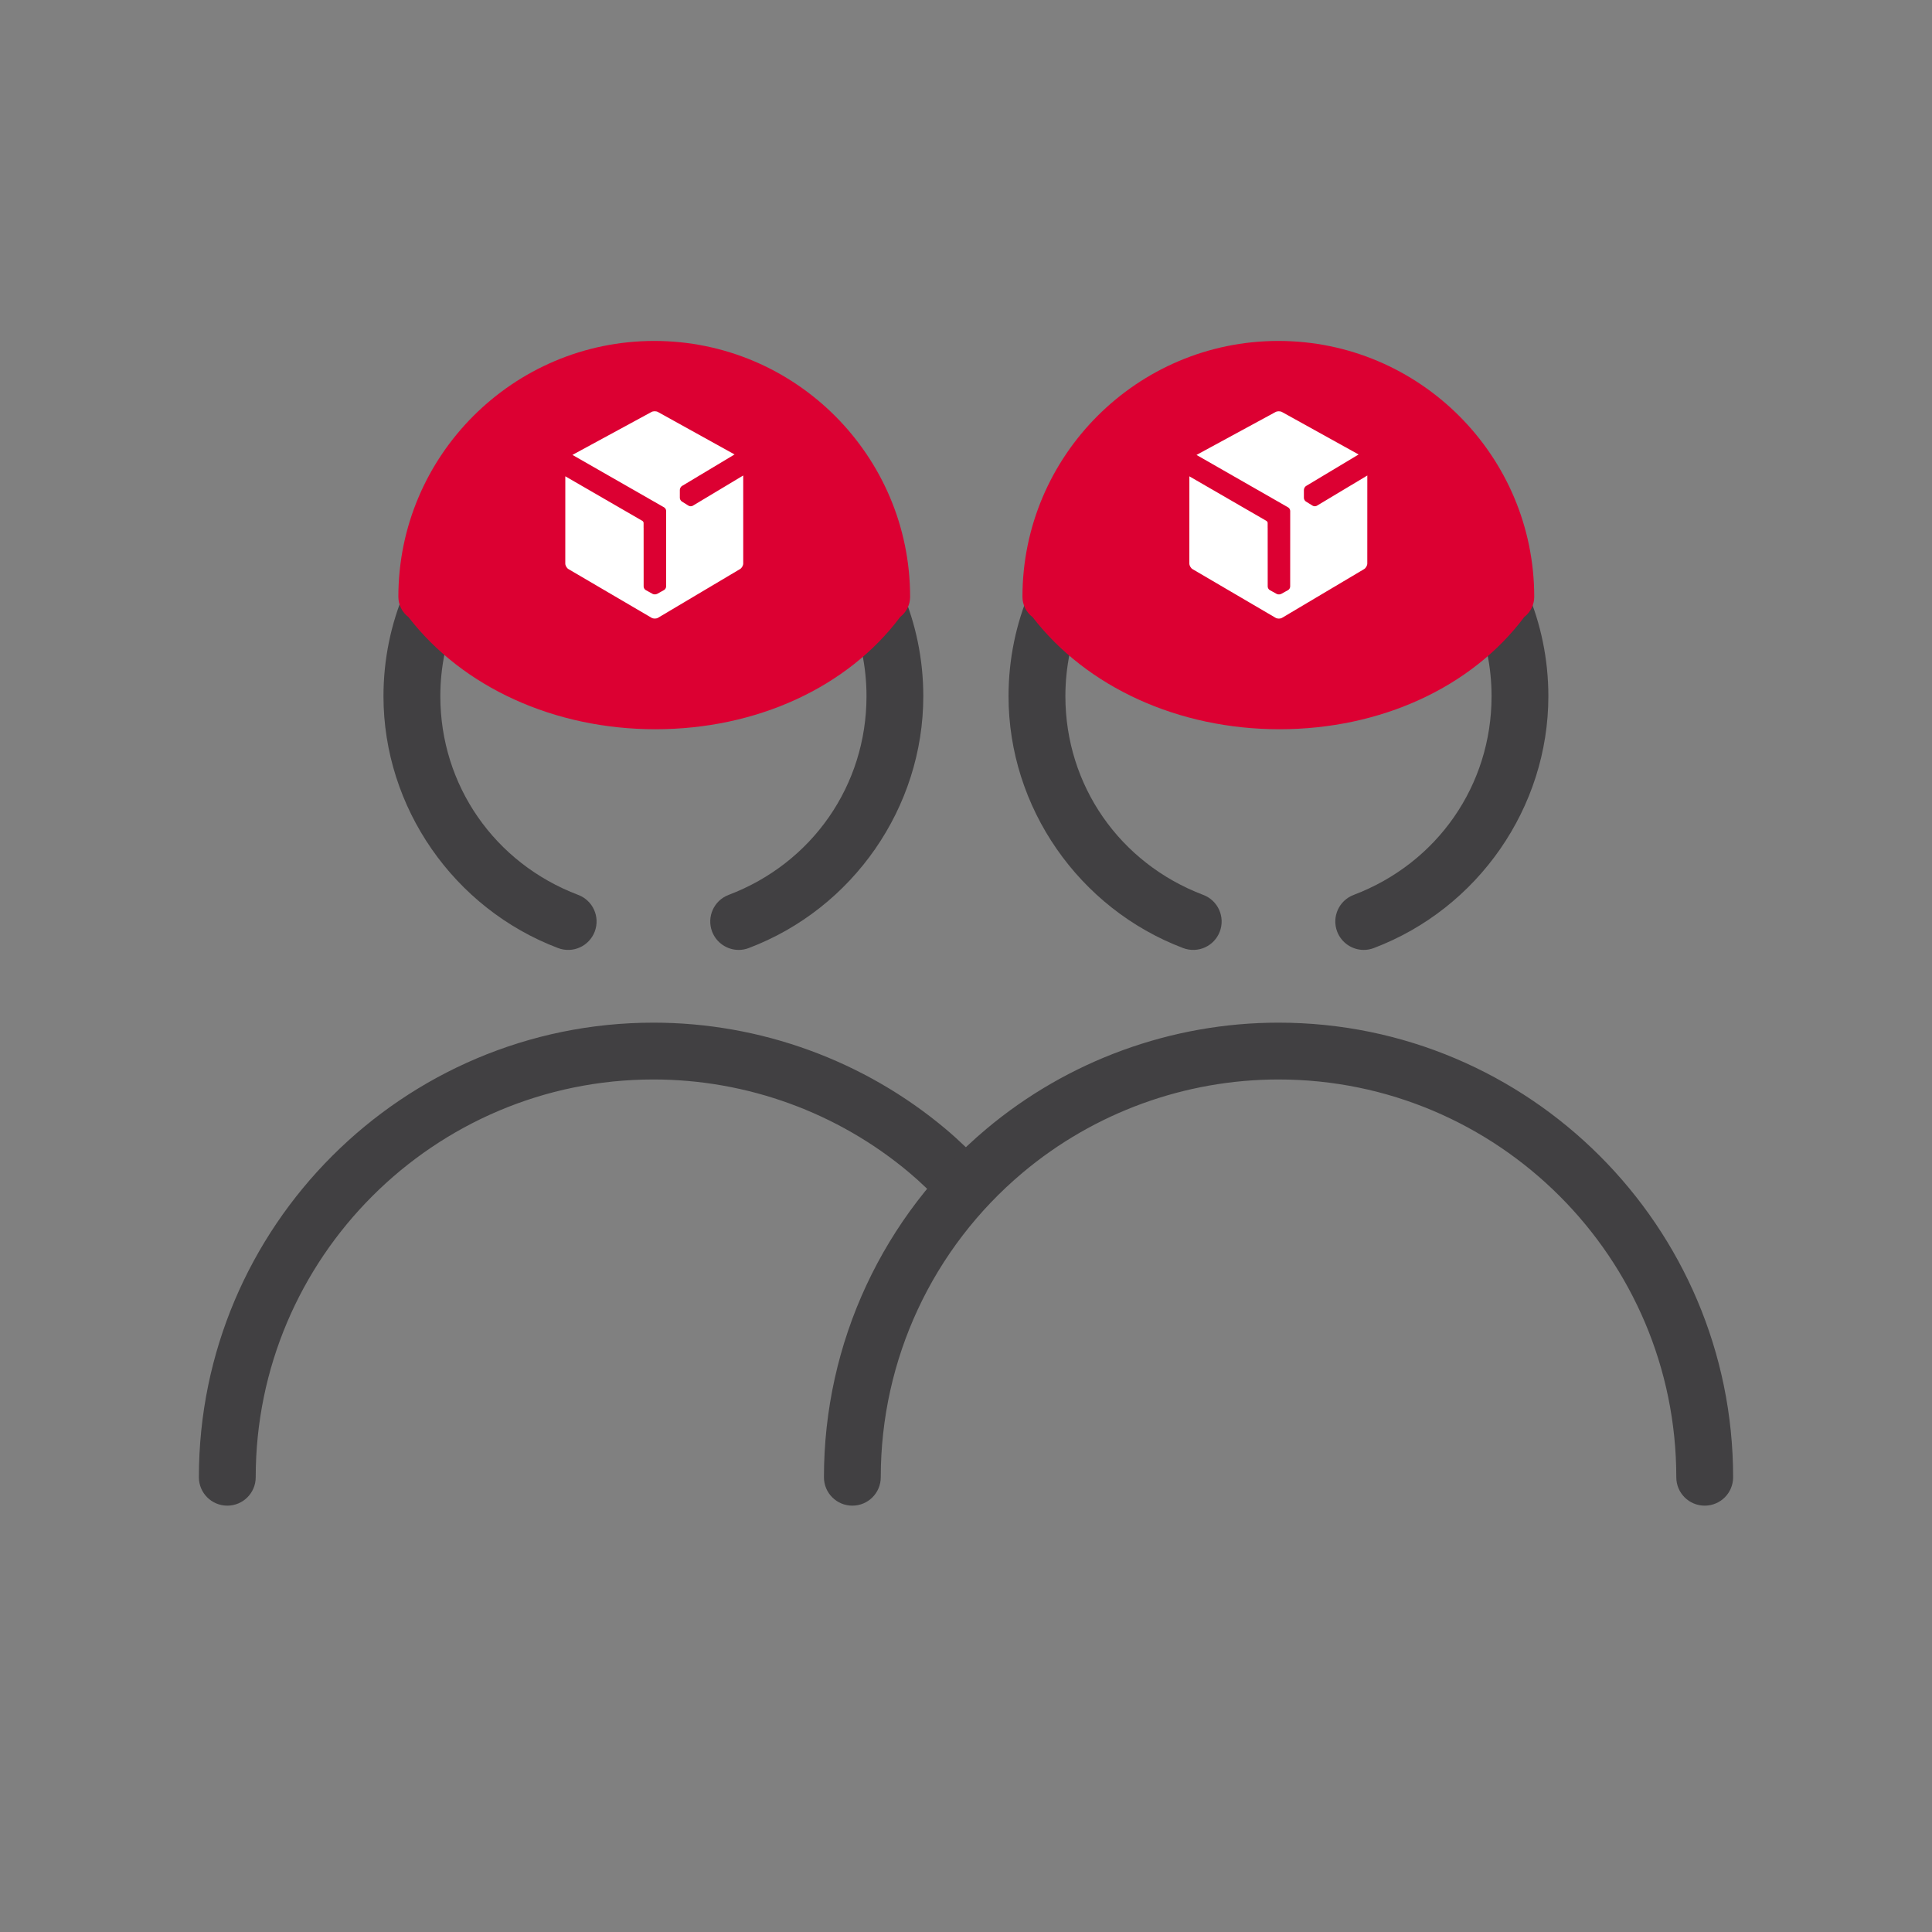 <?xml version="1.0" encoding="utf-8"?>
<!-- Generator: Adobe Illustrator 21.1.0, SVG Export Plug-In . SVG Version: 6.00 Build 0)  -->
<svg width="40px" height="40px" version="1.0" id="DPD" xmlns="http://www.w3.org/2000/svg" xmlns:xlink="http://www.w3.org/1999/xlink" x="0px" y="0px"
	 viewBox="0 0 68 68" style="enable-background:new 0 0 68 68;" xml:space="preserve">
<rect x="0" y="0" width="68" height="68" fill="#808080" stroke="none"/>
<style type="text/css">
	.st0{fill:#414042;}
	.st1{fill:#DC0032;}
	.st2{fill:none;}
	.st3{fill:#FFFFFF;}
	.st4{fill:none;stroke:#414042;stroke-width:2;stroke-linecap:round;stroke-miterlimit:10;}
	.st5{fill:none;stroke:#DC0032;stroke-width:2;stroke-linecap:round;stroke-miterlimit:10;}
	.st6{fill:none;stroke:#414042;stroke-width:2;stroke-miterlimit:10;}
</style>
<g id="To_a_Neighbor_1_">
	<rect id="XMLID_7791_" y="0" class="st2" width="68" height="68"/>
	<path class="st0" d="M25.999,33.434c-0.403,0-0.783-0.247-0.936-0.646c-0.195-0.517,0.064-1.094,0.581-1.29
		c2.948-1.117,4.854-3.862,4.854-6.993c0-4.136-3.364-7.5-7.5-7.5s-7.5,3.364-7.5,7.5c0,3.131,1.905,5.875,4.854,6.993
		c0.517,0.196,0.776,0.773,0.581,1.29c-0.197,0.517-0.772,0.777-1.29,0.581c-3.676-1.393-6.146-4.954-6.146-8.863
		c0-5.238,4.262-9.5,9.5-9.5s9.5,4.262,9.5,9.5c0,3.909-2.47,7.471-6.145,8.863C26.236,33.413,26.117,33.434,25.999,33.434z"/>
	<path class="st0" d="M33.291,39.743c-0.001-0.001-0.001-0.002-0.003-0.003C30.414,37.324,26.76,35.994,23,35.994
		c-8.822,0-16,7.178-16,16c0,0.553,0.447,1,1,1s1-0.447,1-1c0-7.72,6.28-14,14-14c3.291,0,6.487,1.164,9.001,3.277l0,0
		c0.407,0.342,0.821,0.741,1.265,1.222l1.469-1.357C34.234,40.594,33.762,40.139,33.291,39.743z"/>
	<path class="st0" d="M47.999,33.434c-0.403,0-0.783-0.247-0.936-0.646c-0.195-0.517,0.064-1.094,0.581-1.29
		c2.948-1.117,4.854-3.862,4.854-6.993c0-4.136-3.364-7.5-7.5-7.5s-7.5,3.364-7.5,7.5c0,3.131,1.905,5.875,4.854,6.993
		c0.517,0.196,0.776,0.773,0.581,1.29c-0.197,0.517-0.771,0.777-1.29,0.581c-3.676-1.393-6.146-4.954-6.146-8.863
		c0-5.238,4.262-9.5,9.5-9.5s9.5,4.262,9.5,9.5c0,3.909-2.47,7.471-6.145,8.863C48.236,33.413,48.117,33.434,47.999,33.434z"/>
	<path class="st0" d="M45,35.994c-3.76,0-7.413,1.33-10.289,3.746C31.082,42.79,29,47.257,29,51.994c0,0.553,0.447,1,1,1
		s1-0.447,1-1c0-4.146,1.821-8.054,4.998-10.723c2.516-2.113,5.712-3.277,9.002-3.277c7.72,0,14,6.28,14,14c0,0.553,0.447,1,1,1
		s1-0.447,1-1C61,43.172,53.822,35.994,45,35.994z"/>
	<g id="XMLID_10_">
		<path id="XMLID_12_" class="st1" d="M44.994,12c-4.967,0-9.007,4.04-9.007,9.006c0,0.282,0.133,0.546,0.356,0.714
			c1.908,2.474,5.142,3.947,8.688,3.947h0.001c3.559,0,6.766-1.474,8.618-3.952C53.87,21.547,54,21.286,54,21.006
			C54,16.04,49.96,12,44.994,12z"/>
		<path id="XMLID_11_" class="st3" d="M48.125,16.736l-1.776,1.065c-0.02,0.011-0.045,0.018-0.071,0.018h0
			c-0.029,0-0.056-0.007-0.077-0.02l-0.055-0.034l-0.181-0.112c-0.04-0.025-0.072-0.081-0.072-0.128v-0.187v-0.093
			c0-0.047,0.032-0.114,0.074-0.138l0.036-0.022l1.816-1.089l-2.696-1.494c-0.063-0.035-0.166-0.035-0.229,0l-2.781,1.51
			l3.224,1.845c0.042,0.023,0.074,0.077,0.074,0.126v0.012l0,0.176l0,0.408l-0.001,2.065c0,0.048-0.033,0.104-0.075,0.126
			l-0.243,0.135l-0.003,0c-0.021,0.01-0.045,0.016-0.07,0.016h-0.005c-0.029,0.001-0.056-0.005-0.077-0.016l-0.153-0.085
			l-0.091-0.05c-0.041-0.022-0.074-0.078-0.074-0.126l-0.001-2.065h-0.001l0-0.177c-0.002-0.025-0.021-0.056-0.041-0.067
			l-2.714-1.57l-0.001,3.07c0,0.072,0.051,0.161,0.113,0.197l2.925,1.714c0.062,0.036,0.164,0.036,0.226-0.001l2.887-1.715
			c0.062-0.037,0.113-0.126,0.112-0.198L48.125,16.736z"/>
	</g>
	<g id="XMLID_7_">
		<path id="XMLID_9_" class="st1" d="M23.028,12c-4.967,0-9.007,4.04-9.007,9.006c0,0.282,0.133,0.546,0.356,0.714
			c1.908,2.474,5.142,3.947,8.688,3.947h0.001c3.559,0,6.766-1.474,8.618-3.952c0.219-0.168,0.349-0.43,0.349-0.709
			C32.033,16.04,27.993,12,23.028,12z"/>
		<path id="XMLID_8_" class="st3" d="M26.159,16.736l-1.776,1.065c-0.02,0.011-0.045,0.018-0.071,0.018h0
			c-0.029,0-0.056-0.007-0.077-0.02l-0.055-0.034L24,17.652c-0.04-0.025-0.072-0.081-0.072-0.128v-0.187v-0.093
			c0-0.047,0.032-0.114,0.074-0.138l0.036-0.022l1.816-1.089l-2.696-1.494c-0.063-0.035-0.166-0.035-0.229,0l-2.781,1.51
			l3.224,1.845c0.042,0.023,0.074,0.077,0.074,0.126v0.012l0,0.176l0,0.408l-0.001,2.065c0,0.048-0.033,0.104-0.075,0.126
			l-0.243,0.135l-0.003,0c-0.021,0.01-0.045,0.016-0.07,0.016h-0.005c-0.029,0.001-0.056-0.005-0.077-0.016l-0.153-0.085
			l-0.091-0.05c-0.041-0.022-0.074-0.078-0.074-0.126l-0.001-2.065h-0.001l0-0.177c-0.002-0.025-0.021-0.056-0.041-0.067
			l-2.714-1.57l-0.001,3.07c0,0.072,0.051,0.161,0.113,0.197l2.925,1.714c0.062,0.036,0.164,0.036,0.226-0.001l2.887-1.715
			c0.062-0.037,0.113-0.126,0.112-0.198L26.159,16.736z"/>
	</g>
</g>
</svg>
